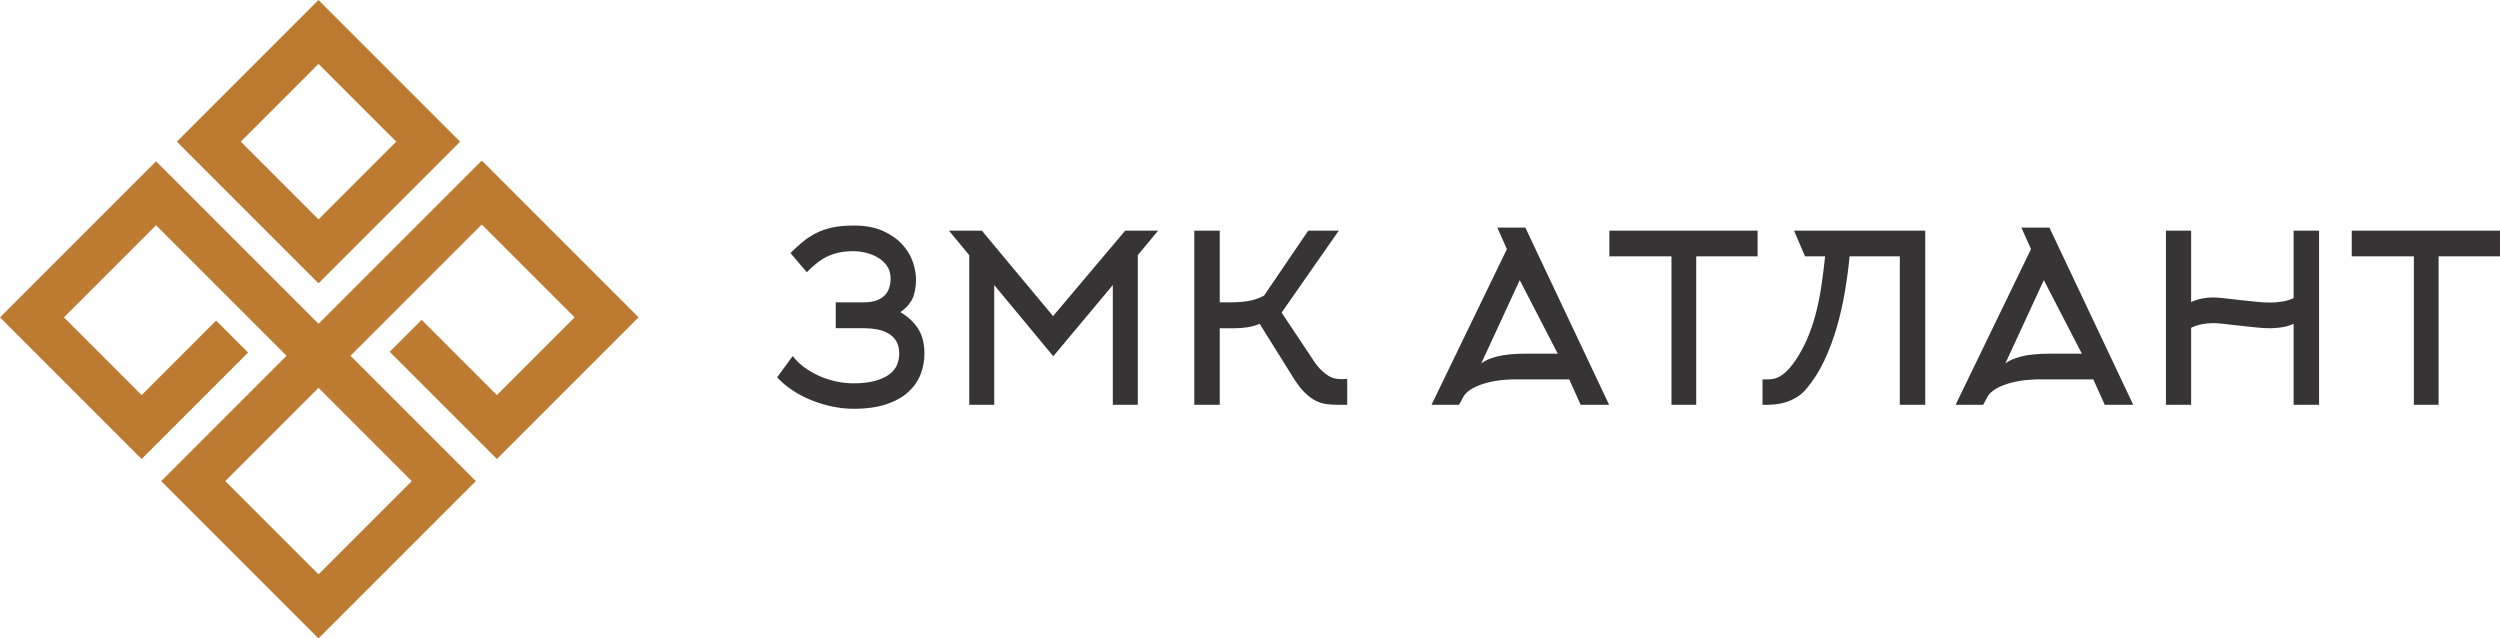 <?xml version="1.0" encoding="UTF-8"?> <svg xmlns="http://www.w3.org/2000/svg" xmlns:xlink="http://www.w3.org/1999/xlink" xmlns:xodm="http://www.corel.com/coreldraw/odm/2003" xml:space="preserve" width="141.623mm" height="36.165mm" version="1.1" style="shape-rendering:geometricPrecision; text-rendering:geometricPrecision; image-rendering:optimizeQuality; fill-rule:evenodd; clip-rule:evenodd" viewBox="0 0 14489.26 3699.94"> <defs> <style type="text/css"> .fil1 {fill:#BD7A31} .fil0 {fill:#373435;fill-rule:nonzero} </style> </defs> <g id="Layer_x0020_1">  <g id="_2102383092672"> <path class="fil0" d="M4581.08 1466.75c23.45,-23.45 46.91,-44.87 70.36,-64.27 23.45,-19.4 49.16,-36.31 77.12,-50.73 27.96,-14.44 59.54,-25.49 94.72,-33.15 35.17,-7.66 76.22,-11.5 123.12,-11.5 69.46,0 127.41,10.82 173.86,32.46 46.46,21.66 83.67,48.26 111.63,79.83 27.96,31.57 47.81,65.41 59.53,101.48 11.72,36.08 17.59,68.56 17.59,97.42 0,46.01 -6.99,83.66 -20.97,112.98 -13.98,29.31 -37.21,55.25 -69.67,77.8 44.2,26.16 78.47,58.18 102.82,96.07 24.36,37.88 36.53,86.59 36.53,146.13 0,40.59 -7.44,80.05 -22.32,118.38 -14.88,38.35 -38.56,72.39 -71.03,102.15 -32.47,29.77 -74.87,53.46 -127.19,71.04 -52.31,17.59 -115.91,26.38 -190.77,26.38 -39.69,0 -80.27,-4.28 -121.77,-12.85 -41.5,-8.57 -81.86,-20.75 -121.09,-36.53 -39.25,-15.78 -75.99,-34.95 -110.28,-57.5 -34.27,-22.56 -64.05,-47.81 -89.29,-75.77l90.66 -123.13c18.03,24.35 40.36,46.23 66.97,65.62 26.61,19.4 55.47,36.08 86.59,50.06 31.12,13.99 63.82,24.58 98.09,31.81 34.27,7.2 67.65,10.81 100.12,10.81 49.61,0 91.33,-4.73 125.15,-14.21 33.83,-9.46 61.11,-21.87 81.86,-37.21 20.76,-15.33 35.63,-33.36 44.66,-54.12 9.02,-20.74 13.53,-42.84 13.53,-66.3 0,-29.76 -5.86,-54.11 -17.59,-73.06 -11.72,-18.94 -27.06,-33.82 -46.01,-44.65 -18.94,-10.82 -40.36,-18.5 -64.26,-23 -23.91,-4.51 -48.03,-6.77 -72.39,-6.77l-167.78 0 0 -150.19 167.78 0c46.01,0 82.53,-11.5 109.6,-34.5 27.05,-23 40.59,-57.95 40.59,-104.86 0,-27.96 -6.99,-51.87 -20.97,-71.72 -13.99,-19.84 -31.8,-36.07 -53.44,-48.7 -21.66,-12.64 -45.11,-21.87 -70.37,-27.75 -25.25,-5.85 -48.71,-8.79 -70.36,-8.79 -31.56,0 -59.75,2.7 -84.56,8.11 -24.81,5.41 -47.81,13.31 -69.01,23.68 -21.2,10.37 -41.04,23.01 -59.53,37.88 -18.5,14.89 -37.66,32.25 -57.51,52.09l-94.71 -110.94zm1523.5 598.03l-342.31 -412.67 0 694.1 -144.78 0 0 -867.29 -117.71 -142.07 190.77 0 412.67 495.2 418.08 -495.2 190.77 0 -117.72 142.07 0 867.29 -144.78 0 0 -694.1 -345.01 412.67zm964.71 281.43l-147.49 0 0 -1009.35 147.49 0 0 415.37 67.65 0c31.57,0 63.59,-2.48 96.07,-7.44 32.47,-4.96 63.59,-15.56 93.36,-31.79l255.72 -376.15 177.25 0 -331.49 474.91 181.3 271.97c16.24,25.25 32.02,45.32 47.36,60.21 15.34,14.88 29.76,26.38 43.3,34.5 13.53,8.12 26.61,13.3 39.24,15.56 12.62,2.25 24.8,3.39 36.53,3.39 2.7,0 5.41,0 8.11,0l16.24 -1.36c2.71,0 5.42,0 8.12,0l0 150.19 -52.77 0c-23.45,0 -45.77,-1.35 -66.97,-4.05 -21.2,-2.71 -42.17,-9.25 -62.92,-19.62 -20.75,-10.37 -41.94,-26.16 -63.59,-47.36 -21.64,-21.2 -44.2,-50.74 -67.65,-88.62l-193.49 -309.85c-23.45,9.92 -47.58,16.69 -72.38,20.3 -24.81,3.61 -49.38,5.41 -73.74,5.41l-85.23 0 0 443.79zm1608.74 -1026.94l162.36 0 485.74 1026.94 -165.07 0 -66.3 -147.48 -307.14 0c-46,0 -86.81,3.16 -122.44,9.47 -35.63,6.31 -66.08,14.43 -91.33,24.35 -25.26,9.92 -45.56,20.75 -60.89,32.48 -15.33,11.71 -25.7,23 -31.11,33.81l-25.71 47.36 -159.66 0 437.03 -902.46 -55.47 -124.48zm350.43 730.62l-220.54 -426.2 -223.25 483.03c18.04,-15.34 47.81,-28.65 89.29,-39.91 41.5,-11.27 97.42,-16.92 167.78,-16.92l186.71 0zm802.34 -564.2l0 860.52 -143.42 0 0 -860.52 -359.9 0 0 -148.84 859.17 0 0 148.84 -355.85 0zm1179.84 860.52l0 -860.52 -290.89 0c-6.31,65.85 -15.34,133.72 -27.07,203.62 -11.72,69.91 -27.28,138.45 -46.67,205.66 -19.4,67.2 -43.3,131.24 -71.71,192.12 -28.42,60.89 -62.92,115.69 -103.51,164.4 -18.05,21.65 -37.66,38.79 -58.86,51.41 -21.2,12.64 -42.17,22.1 -62.92,28.41 -20.74,6.32 -40.36,10.37 -58.85,12.17 -18.5,1.81 -34.51,2.71 -48.03,2.71l-27.07 0 0 -147.48 27.07 0c11.72,0 23.9,-1.13 36.53,-3.39 12.61,-2.25 26.15,-7.66 40.59,-16.24 14.44,-8.56 29.76,-21.41 46,-38.56 16.24,-17.14 33.82,-40.59 52.77,-70.36 27.06,-43.3 49.61,-88.17 67.65,-134.62 18.05,-46.46 32.92,-94.49 44.66,-144.1 11.72,-49.61 21.19,-100.13 28.41,-151.54 7.21,-51.41 13.54,-102.83 18.95,-154.24l-116.37 0 -63.59 -148.84 760.41 0 0 1009.35 -147.49 0zm704.92 -1026.94l162.36 0 485.74 1026.94 -165.07 0 -66.3 -147.48 -307.14 0c-46,0 -86.81,3.16 -122.44,9.47 -35.63,6.31 -66.08,14.43 -91.33,24.35 -25.26,9.92 -45.56,20.75 -60.89,32.48 -15.33,11.71 -25.7,23 -31.11,33.81l-25.71 47.36 -159.66 0 437.03 -902.46 -55.47 -124.48zm350.44 730.62l-220.55 -426.2 -223.25 483.03c18.04,-15.34 47.81,-28.65 89.29,-39.91 41.5,-11.27 97.42,-16.92 167.78,-16.92l186.72 0zm633.22 296.32l-146.13 0 0 -1009.35 146.13 0 0 414.02c20.75,-9.92 41.95,-16.91 63.58,-20.96 21.65,-4.06 43.3,-6.1 64.95,-6.1 14.44,0 35.41,1.59 62.92,4.74 27.51,3.16 57.28,6.55 89.3,10.15 32.01,3.61 63.82,7 95.38,10.15 31.57,3.16 58.63,4.74 81.18,4.74 20.75,0 43.3,-1.8 67.65,-5.41 24.36,-3.61 47.36,-10.37 69.01,-20.3l0 -391.02 147.48 0 0 1009.35 -147.48 0 0 -469.5c-21.65,9.92 -44.65,16.69 -69.01,20.3 -24.35,3.61 -46.9,5.41 -67.65,5.41 -22.55,0 -49.61,-1.58 -81.18,-4.73 -31.56,-3.16 -63.37,-6.55 -95.38,-10.15 -32.02,-3.61 -61.79,-7 -89.3,-10.16 -27.51,-3.15 -48.48,-4.73 -62.92,-4.73 -21.65,0 -43.3,2.03 -64.95,6.09 -21.64,4.05 -42.84,11.05 -63.58,20.97l0 446.49zm1434.2 -860.52l0 860.52 -143.43 0 0 -860.52 -359.9 0 0 -148.84 859.18 0 0 148.84 -355.85 0z"></path> <path class="fil1" d="M1025.04 820.98l820.98 -820.98 820.98 820.98 -820.98 820.98 -820.98 -820.98zm370.51 -0.01l450.47 -450.46 450.47 450.46 -450.47 450.47 -450.47 -450.47zm-90.01 1967.25l540.48 -540.48 540.48 540.48 -540.5 540.5 -540.47 -540.5zm355.22 -726.45c-252.13,-252.12 -504.25,-504.25 -756.38,-756.37l-533.87 533.87 450.47 450.47 431.63 -431.64 185.26 185.26 -616.89 616.89 -820.99 -820.99 904.39 -904.38 212.85 212.84 728.78 728.78 684.69 -684.69 261.34 -261.34 908.77 908.78 -820.98 820.99 -621.28 -621.29 185.26 -185.26 436.02 436.03 450.46 -450.47 -538.25 -538.26c-253.58,253.59 -507.17,507.18 -760.76,760.76l726.46 726.46 -911.72 911.71 -911.71 -911.71 438.9 -438.91 287.55 -287.55z"></path> </g> </g> </svg> 